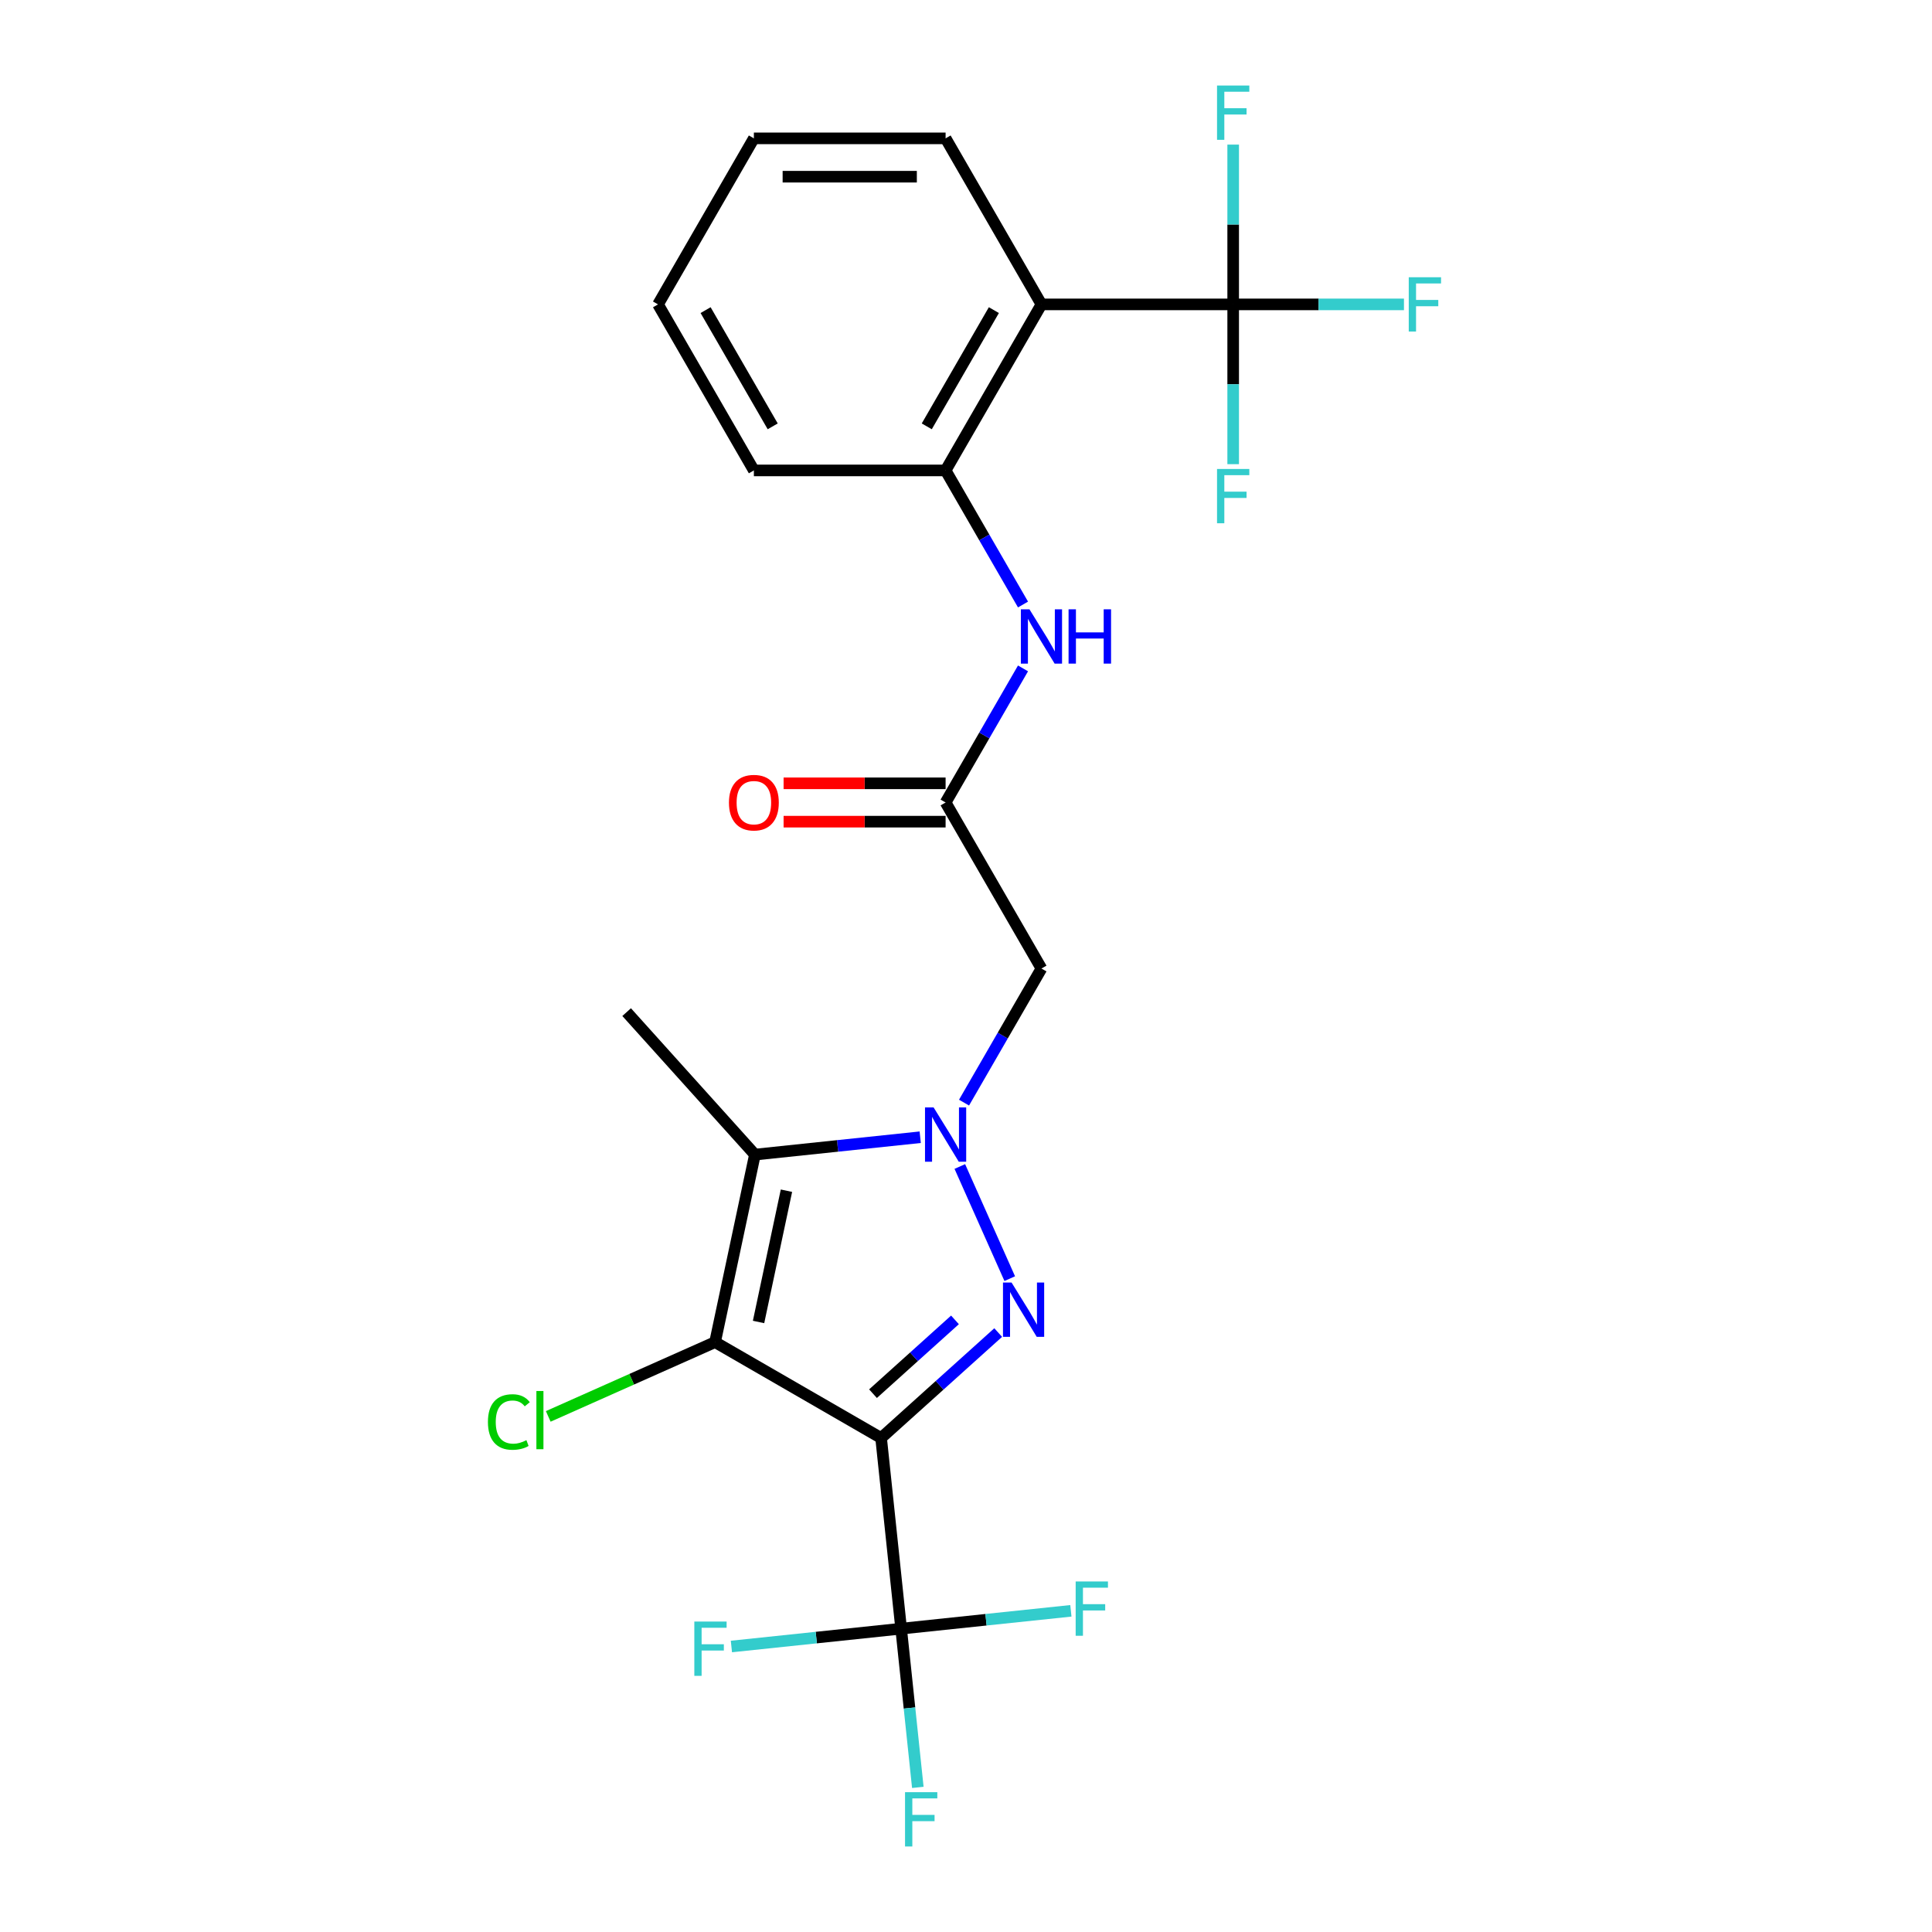 <?xml version='1.0' encoding='iso-8859-1'?>
<svg version='1.1' baseProfile='full'
              xmlns='http://www.w3.org/2000/svg'
                      xmlns:rdkit='http://www.rdkit.org/xml'
                      xmlns:xlink='http://www.w3.org/1999/xlink'
                  xml:space='preserve'
width='1000px' height='1000px' viewBox='0 0 1000 1000'>
<!-- END OF HEADER -->
<rect style='opacity:1.0;fill:#FFFFFF;stroke:none' width='1000' height='1000' x='0' y='0'> </rect>
<path class='bond-1' d='M 456.056,744.302 L 486.36,717.017' style='fill:none;fill-rule:evenodd;stroke:#000000;stroke-width:6px;stroke-linecap:butt;stroke-linejoin:miter;stroke-opacity:1' />
<path class='bond-1' d='M 486.36,717.017 L 516.663,689.732' style='fill:none;fill-rule:evenodd;stroke:#0000FF;stroke-width:6px;stroke-linecap:butt;stroke-linejoin:miter;stroke-opacity:1' />
<path class='bond-1' d='M 451.867,721.367 L 473.08,702.268' style='fill:none;fill-rule:evenodd;stroke:#000000;stroke-width:6px;stroke-linecap:butt;stroke-linejoin:miter;stroke-opacity:1' />
<path class='bond-1' d='M 473.08,702.268 L 494.292,683.168' style='fill:none;fill-rule:evenodd;stroke:#0000FF;stroke-width:6px;stroke-linecap:butt;stroke-linejoin:miter;stroke-opacity:1' />
<path class='bond-2' d='M 456.056,744.302 L 370.117,694.685' style='fill:none;fill-rule:evenodd;stroke:#000000;stroke-width:6px;stroke-linecap:butt;stroke-linejoin:miter;stroke-opacity:1' />
<path class='bond-4' d='M 456.056,744.302 L 466.429,842.992' style='fill:none;fill-rule:evenodd;stroke:#000000;stroke-width:6px;stroke-linecap:butt;stroke-linejoin:miter;stroke-opacity:1' />
<path class='bond-0' d='M 496.8,603.779 L 522.642,661.822' style='fill:none;fill-rule:evenodd;stroke:#0000FF;stroke-width:6px;stroke-linecap:butt;stroke-linejoin:miter;stroke-opacity:1' />
<path class='bond-7' d='M 498.984,570.714 L 519.02,536.011' style='fill:none;fill-rule:evenodd;stroke:#0000FF;stroke-width:6px;stroke-linecap:butt;stroke-linejoin:miter;stroke-opacity:1' />
<path class='bond-7' d='M 519.02,536.011 L 539.056,501.308' style='fill:none;fill-rule:evenodd;stroke:#000000;stroke-width:6px;stroke-linecap:butt;stroke-linejoin:miter;stroke-opacity:1' />
<path class='bond-24' d='M 476.301,588.628 L 433.525,593.124' style='fill:none;fill-rule:evenodd;stroke:#0000FF;stroke-width:6px;stroke-linecap:butt;stroke-linejoin:miter;stroke-opacity:1' />
<path class='bond-24' d='M 433.525,593.124 L 390.749,597.62' style='fill:none;fill-rule:evenodd;stroke:#000000;stroke-width:6px;stroke-linecap:butt;stroke-linejoin:miter;stroke-opacity:1' />
<path class='bond-3' d='M 370.117,694.685 L 390.749,597.62' style='fill:none;fill-rule:evenodd;stroke:#000000;stroke-width:6px;stroke-linecap:butt;stroke-linejoin:miter;stroke-opacity:1' />
<path class='bond-3' d='M 392.625,684.252 L 407.067,616.306' style='fill:none;fill-rule:evenodd;stroke:#000000;stroke-width:6px;stroke-linecap:butt;stroke-linejoin:miter;stroke-opacity:1' />
<path class='bond-11' d='M 370.117,694.685 L 326.943,713.907' style='fill:none;fill-rule:evenodd;stroke:#000000;stroke-width:6px;stroke-linecap:butt;stroke-linejoin:miter;stroke-opacity:1' />
<path class='bond-11' d='M 326.943,713.907 L 283.769,733.13' style='fill:none;fill-rule:evenodd;stroke:#00CC00;stroke-width:6px;stroke-linecap:butt;stroke-linejoin:miter;stroke-opacity:1' />
<path class='bond-19' d='M 390.749,597.62 L 324.349,523.874' style='fill:none;fill-rule:evenodd;stroke:#000000;stroke-width:6px;stroke-linecap:butt;stroke-linejoin:miter;stroke-opacity:1' />
<path class='bond-13' d='M 466.429,842.992 L 470.747,884.071' style='fill:none;fill-rule:evenodd;stroke:#000000;stroke-width:6px;stroke-linecap:butt;stroke-linejoin:miter;stroke-opacity:1' />
<path class='bond-13' d='M 470.747,884.071 L 475.064,925.15' style='fill:none;fill-rule:evenodd;stroke:#33CCCC;stroke-width:6px;stroke-linecap:butt;stroke-linejoin:miter;stroke-opacity:1' />
<path class='bond-14' d='M 466.429,842.992 L 422.502,847.609' style='fill:none;fill-rule:evenodd;stroke:#000000;stroke-width:6px;stroke-linecap:butt;stroke-linejoin:miter;stroke-opacity:1' />
<path class='bond-14' d='M 422.502,847.609 L 378.575,852.226' style='fill:none;fill-rule:evenodd;stroke:#33CCCC;stroke-width:6px;stroke-linecap:butt;stroke-linejoin:miter;stroke-opacity:1' />
<path class='bond-15' d='M 466.429,842.992 L 510.356,838.375' style='fill:none;fill-rule:evenodd;stroke:#000000;stroke-width:6px;stroke-linecap:butt;stroke-linejoin:miter;stroke-opacity:1' />
<path class='bond-15' d='M 510.356,838.375 L 554.283,833.759' style='fill:none;fill-rule:evenodd;stroke:#33CCCC;stroke-width:6px;stroke-linecap:butt;stroke-linejoin:miter;stroke-opacity:1' />
<path class='bond-5' d='M 638.29,157.551 L 539.056,157.551' style='fill:none;fill-rule:evenodd;stroke:#000000;stroke-width:6px;stroke-linecap:butt;stroke-linejoin:miter;stroke-opacity:1' />
<path class='bond-16' d='M 638.29,157.551 L 682.489,157.551' style='fill:none;fill-rule:evenodd;stroke:#000000;stroke-width:6px;stroke-linecap:butt;stroke-linejoin:miter;stroke-opacity:1' />
<path class='bond-16' d='M 682.489,157.551 L 726.688,157.551' style='fill:none;fill-rule:evenodd;stroke:#33CCCC;stroke-width:6px;stroke-linecap:butt;stroke-linejoin:miter;stroke-opacity:1' />
<path class='bond-17' d='M 638.29,157.551 L 638.29,198.902' style='fill:none;fill-rule:evenodd;stroke:#000000;stroke-width:6px;stroke-linecap:butt;stroke-linejoin:miter;stroke-opacity:1' />
<path class='bond-17' d='M 638.29,198.902 L 638.29,240.253' style='fill:none;fill-rule:evenodd;stroke:#33CCCC;stroke-width:6px;stroke-linecap:butt;stroke-linejoin:miter;stroke-opacity:1' />
<path class='bond-18' d='M 638.29,157.551 L 638.29,116.2' style='fill:none;fill-rule:evenodd;stroke:#000000;stroke-width:6px;stroke-linecap:butt;stroke-linejoin:miter;stroke-opacity:1' />
<path class='bond-18' d='M 638.29,116.2 L 638.29,74.85' style='fill:none;fill-rule:evenodd;stroke:#33CCCC;stroke-width:6px;stroke-linecap:butt;stroke-linejoin:miter;stroke-opacity:1' />
<path class='bond-6' d='M 539.056,157.551 L 489.439,243.49' style='fill:none;fill-rule:evenodd;stroke:#000000;stroke-width:6px;stroke-linecap:butt;stroke-linejoin:miter;stroke-opacity:1' />
<path class='bond-6' d='M 514.426,160.519 L 479.694,220.676' style='fill:none;fill-rule:evenodd;stroke:#000000;stroke-width:6px;stroke-linecap:butt;stroke-linejoin:miter;stroke-opacity:1' />
<path class='bond-20' d='M 539.056,157.551 L 489.439,71.612' style='fill:none;fill-rule:evenodd;stroke:#000000;stroke-width:6px;stroke-linecap:butt;stroke-linejoin:miter;stroke-opacity:1' />
<path class='bond-8' d='M 539.056,501.308 L 489.439,415.369' style='fill:none;fill-rule:evenodd;stroke:#000000;stroke-width:6px;stroke-linecap:butt;stroke-linejoin:miter;stroke-opacity:1' />
<path class='bond-10' d='M 489.439,415.369 L 509.475,380.665' style='fill:none;fill-rule:evenodd;stroke:#000000;stroke-width:6px;stroke-linecap:butt;stroke-linejoin:miter;stroke-opacity:1' />
<path class='bond-10' d='M 509.475,380.665 L 529.511,345.962' style='fill:none;fill-rule:evenodd;stroke:#0000FF;stroke-width:6px;stroke-linecap:butt;stroke-linejoin:miter;stroke-opacity:1' />
<path class='bond-12' d='M 489.439,405.445 L 447.513,405.445' style='fill:none;fill-rule:evenodd;stroke:#000000;stroke-width:6px;stroke-linecap:butt;stroke-linejoin:miter;stroke-opacity:1' />
<path class='bond-12' d='M 447.513,405.445 L 405.587,405.445' style='fill:none;fill-rule:evenodd;stroke:#FF0000;stroke-width:6px;stroke-linecap:butt;stroke-linejoin:miter;stroke-opacity:1' />
<path class='bond-12' d='M 489.439,425.292 L 447.513,425.292' style='fill:none;fill-rule:evenodd;stroke:#000000;stroke-width:6px;stroke-linecap:butt;stroke-linejoin:miter;stroke-opacity:1' />
<path class='bond-12' d='M 447.513,425.292 L 405.587,425.292' style='fill:none;fill-rule:evenodd;stroke:#FF0000;stroke-width:6px;stroke-linecap:butt;stroke-linejoin:miter;stroke-opacity:1' />
<path class='bond-9' d='M 489.439,243.49 L 509.475,278.194' style='fill:none;fill-rule:evenodd;stroke:#000000;stroke-width:6px;stroke-linecap:butt;stroke-linejoin:miter;stroke-opacity:1' />
<path class='bond-9' d='M 509.475,278.194 L 529.511,312.897' style='fill:none;fill-rule:evenodd;stroke:#0000FF;stroke-width:6px;stroke-linecap:butt;stroke-linejoin:miter;stroke-opacity:1' />
<path class='bond-21' d='M 489.439,243.49 L 390.205,243.49' style='fill:none;fill-rule:evenodd;stroke:#000000;stroke-width:6px;stroke-linecap:butt;stroke-linejoin:miter;stroke-opacity:1' />
<path class='bond-25' d='M 489.439,71.612 L 390.205,71.612' style='fill:none;fill-rule:evenodd;stroke:#000000;stroke-width:6px;stroke-linecap:butt;stroke-linejoin:miter;stroke-opacity:1' />
<path class='bond-25' d='M 474.554,91.459 L 405.091,91.459' style='fill:none;fill-rule:evenodd;stroke:#000000;stroke-width:6px;stroke-linecap:butt;stroke-linejoin:miter;stroke-opacity:1' />
<path class='bond-23' d='M 390.205,243.49 L 340.588,157.551' style='fill:none;fill-rule:evenodd;stroke:#000000;stroke-width:6px;stroke-linecap:butt;stroke-linejoin:miter;stroke-opacity:1' />
<path class='bond-23' d='M 399.951,220.676 L 365.219,160.519' style='fill:none;fill-rule:evenodd;stroke:#000000;stroke-width:6px;stroke-linecap:butt;stroke-linejoin:miter;stroke-opacity:1' />
<path class='bond-22' d='M 390.205,71.612 L 340.588,157.551' style='fill:none;fill-rule:evenodd;stroke:#000000;stroke-width:6px;stroke-linecap:butt;stroke-linejoin:miter;stroke-opacity:1' />
<path  class='atom-1' d='M 483.227 573.195
L 492.436 588.08
Q 493.349 589.549, 494.818 592.209
Q 496.287 594.868, 496.366 595.027
L 496.366 573.195
L 500.097 573.195
L 500.097 601.298
L 496.247 601.298
L 486.363 585.024
Q 485.212 583.119, 483.982 580.936
Q 482.791 578.752, 482.433 578.078
L 482.433 601.298
L 478.782 601.298
L 478.782 573.195
L 483.227 573.195
' fill='#0000FF'/>
<path  class='atom-2' d='M 523.589 663.85
L 532.798 678.735
Q 533.711 680.204, 535.18 682.863
Q 536.649 685.523, 536.728 685.682
L 536.728 663.85
L 540.459 663.85
L 540.459 691.953
L 536.609 691.953
L 526.725 675.679
Q 525.574 673.773, 524.344 671.59
Q 523.153 669.407, 522.796 668.732
L 522.796 691.953
L 519.144 691.953
L 519.144 663.85
L 523.589 663.85
' fill='#0000FF'/>
<path  class='atom-11' d='M 532.844 315.378
L 542.053 330.263
Q 542.966 331.732, 544.435 334.391
Q 545.904 337.051, 545.983 337.209
L 545.983 315.378
L 549.714 315.378
L 549.714 343.481
L 545.864 343.481
L 535.98 327.207
Q 534.829 325.301, 533.599 323.118
Q 532.408 320.935, 532.05 320.26
L 532.05 343.481
L 528.399 343.481
L 528.399 315.378
L 532.844 315.378
' fill='#0000FF'/>
<path  class='atom-11' d='M 553.088 315.378
L 556.899 315.378
L 556.899 327.326
L 571.268 327.326
L 571.268 315.378
L 575.078 315.378
L 575.078 343.481
L 571.268 343.481
L 571.268 330.501
L 556.899 330.501
L 556.899 343.481
L 553.088 343.481
L 553.088 315.378
' fill='#0000FF'/>
<path  class='atom-12' d='M 252.55 736.02
Q 252.55 729.034, 255.805 725.382
Q 259.1 721.69, 265.332 721.69
Q 271.127 721.69, 274.223 725.779
L 271.603 727.922
Q 269.341 724.945, 265.332 724.945
Q 261.084 724.945, 258.822 727.803
Q 256.599 730.621, 256.599 736.02
Q 256.599 741.577, 258.901 744.435
Q 261.243 747.293, 265.768 747.293
Q 268.864 747.293, 272.476 745.427
L 273.588 748.404
Q 272.119 749.357, 269.896 749.912
Q 267.673 750.468, 265.212 750.468
Q 259.1 750.468, 255.805 746.737
Q 252.55 743.006, 252.55 736.02
' fill='#00CC00'/>
<path  class='atom-12' d='M 277.637 719.983
L 281.288 719.983
L 281.288 750.111
L 277.637 750.111
L 277.637 719.983
' fill='#00CC00'/>
<path  class='atom-13' d='M 377.305 415.448
Q 377.305 408.7, 380.639 404.929
Q 383.974 401.158, 390.205 401.158
Q 396.437 401.158, 399.772 404.929
Q 403.106 408.7, 403.106 415.448
Q 403.106 422.275, 399.732 426.165
Q 396.358 430.016, 390.205 430.016
Q 384.013 430.016, 380.639 426.165
Q 377.305 422.315, 377.305 415.448
M 390.205 426.84
Q 394.492 426.84, 396.795 423.982
Q 399.137 421.084, 399.137 415.448
Q 399.137 409.931, 396.795 407.152
Q 394.492 404.334, 390.205 404.334
Q 385.919 404.334, 383.577 407.112
Q 381.274 409.891, 381.274 415.448
Q 381.274 421.124, 383.577 423.982
Q 385.919 426.84, 390.205 426.84
' fill='#FF0000'/>
<path  class='atom-14' d='M 468.446 927.631
L 485.157 927.631
L 485.157 930.846
L 472.217 930.846
L 472.217 939.381
L 483.728 939.381
L 483.728 942.635
L 472.217 942.635
L 472.217 955.734
L 468.446 955.734
L 468.446 927.631
' fill='#33CCCC'/>
<path  class='atom-15' d='M 359.383 839.314
L 376.094 839.314
L 376.094 842.529
L 363.154 842.529
L 363.154 851.063
L 374.665 851.063
L 374.665 854.318
L 363.154 854.318
L 363.154 867.417
L 359.383 867.417
L 359.383 839.314
' fill='#33CCCC'/>
<path  class='atom-16' d='M 556.764 818.568
L 573.475 818.568
L 573.475 821.783
L 560.535 821.783
L 560.535 830.317
L 572.046 830.317
L 572.046 833.572
L 560.535 833.572
L 560.535 846.671
L 556.764 846.671
L 556.764 818.568
' fill='#33CCCC'/>
<path  class='atom-17' d='M 729.169 143.5
L 745.88 143.5
L 745.88 146.715
L 732.94 146.715
L 732.94 155.249
L 744.451 155.249
L 744.451 158.504
L 732.94 158.504
L 732.94 171.603
L 729.169 171.603
L 729.169 143.5
' fill='#33CCCC'/>
<path  class='atom-18' d='M 629.935 242.734
L 646.646 242.734
L 646.646 245.949
L 633.706 245.949
L 633.706 254.483
L 645.217 254.483
L 645.217 257.738
L 633.706 257.738
L 633.706 270.837
L 629.935 270.837
L 629.935 242.734
' fill='#33CCCC'/>
<path  class='atom-19' d='M 629.935 44.266
L 646.646 44.266
L 646.646 47.481
L 633.706 47.481
L 633.706 56.015
L 645.217 56.015
L 645.217 59.27
L 633.706 59.27
L 633.706 72.369
L 629.935 72.369
L 629.935 44.266
' fill='#33CCCC'/>
</svg>
